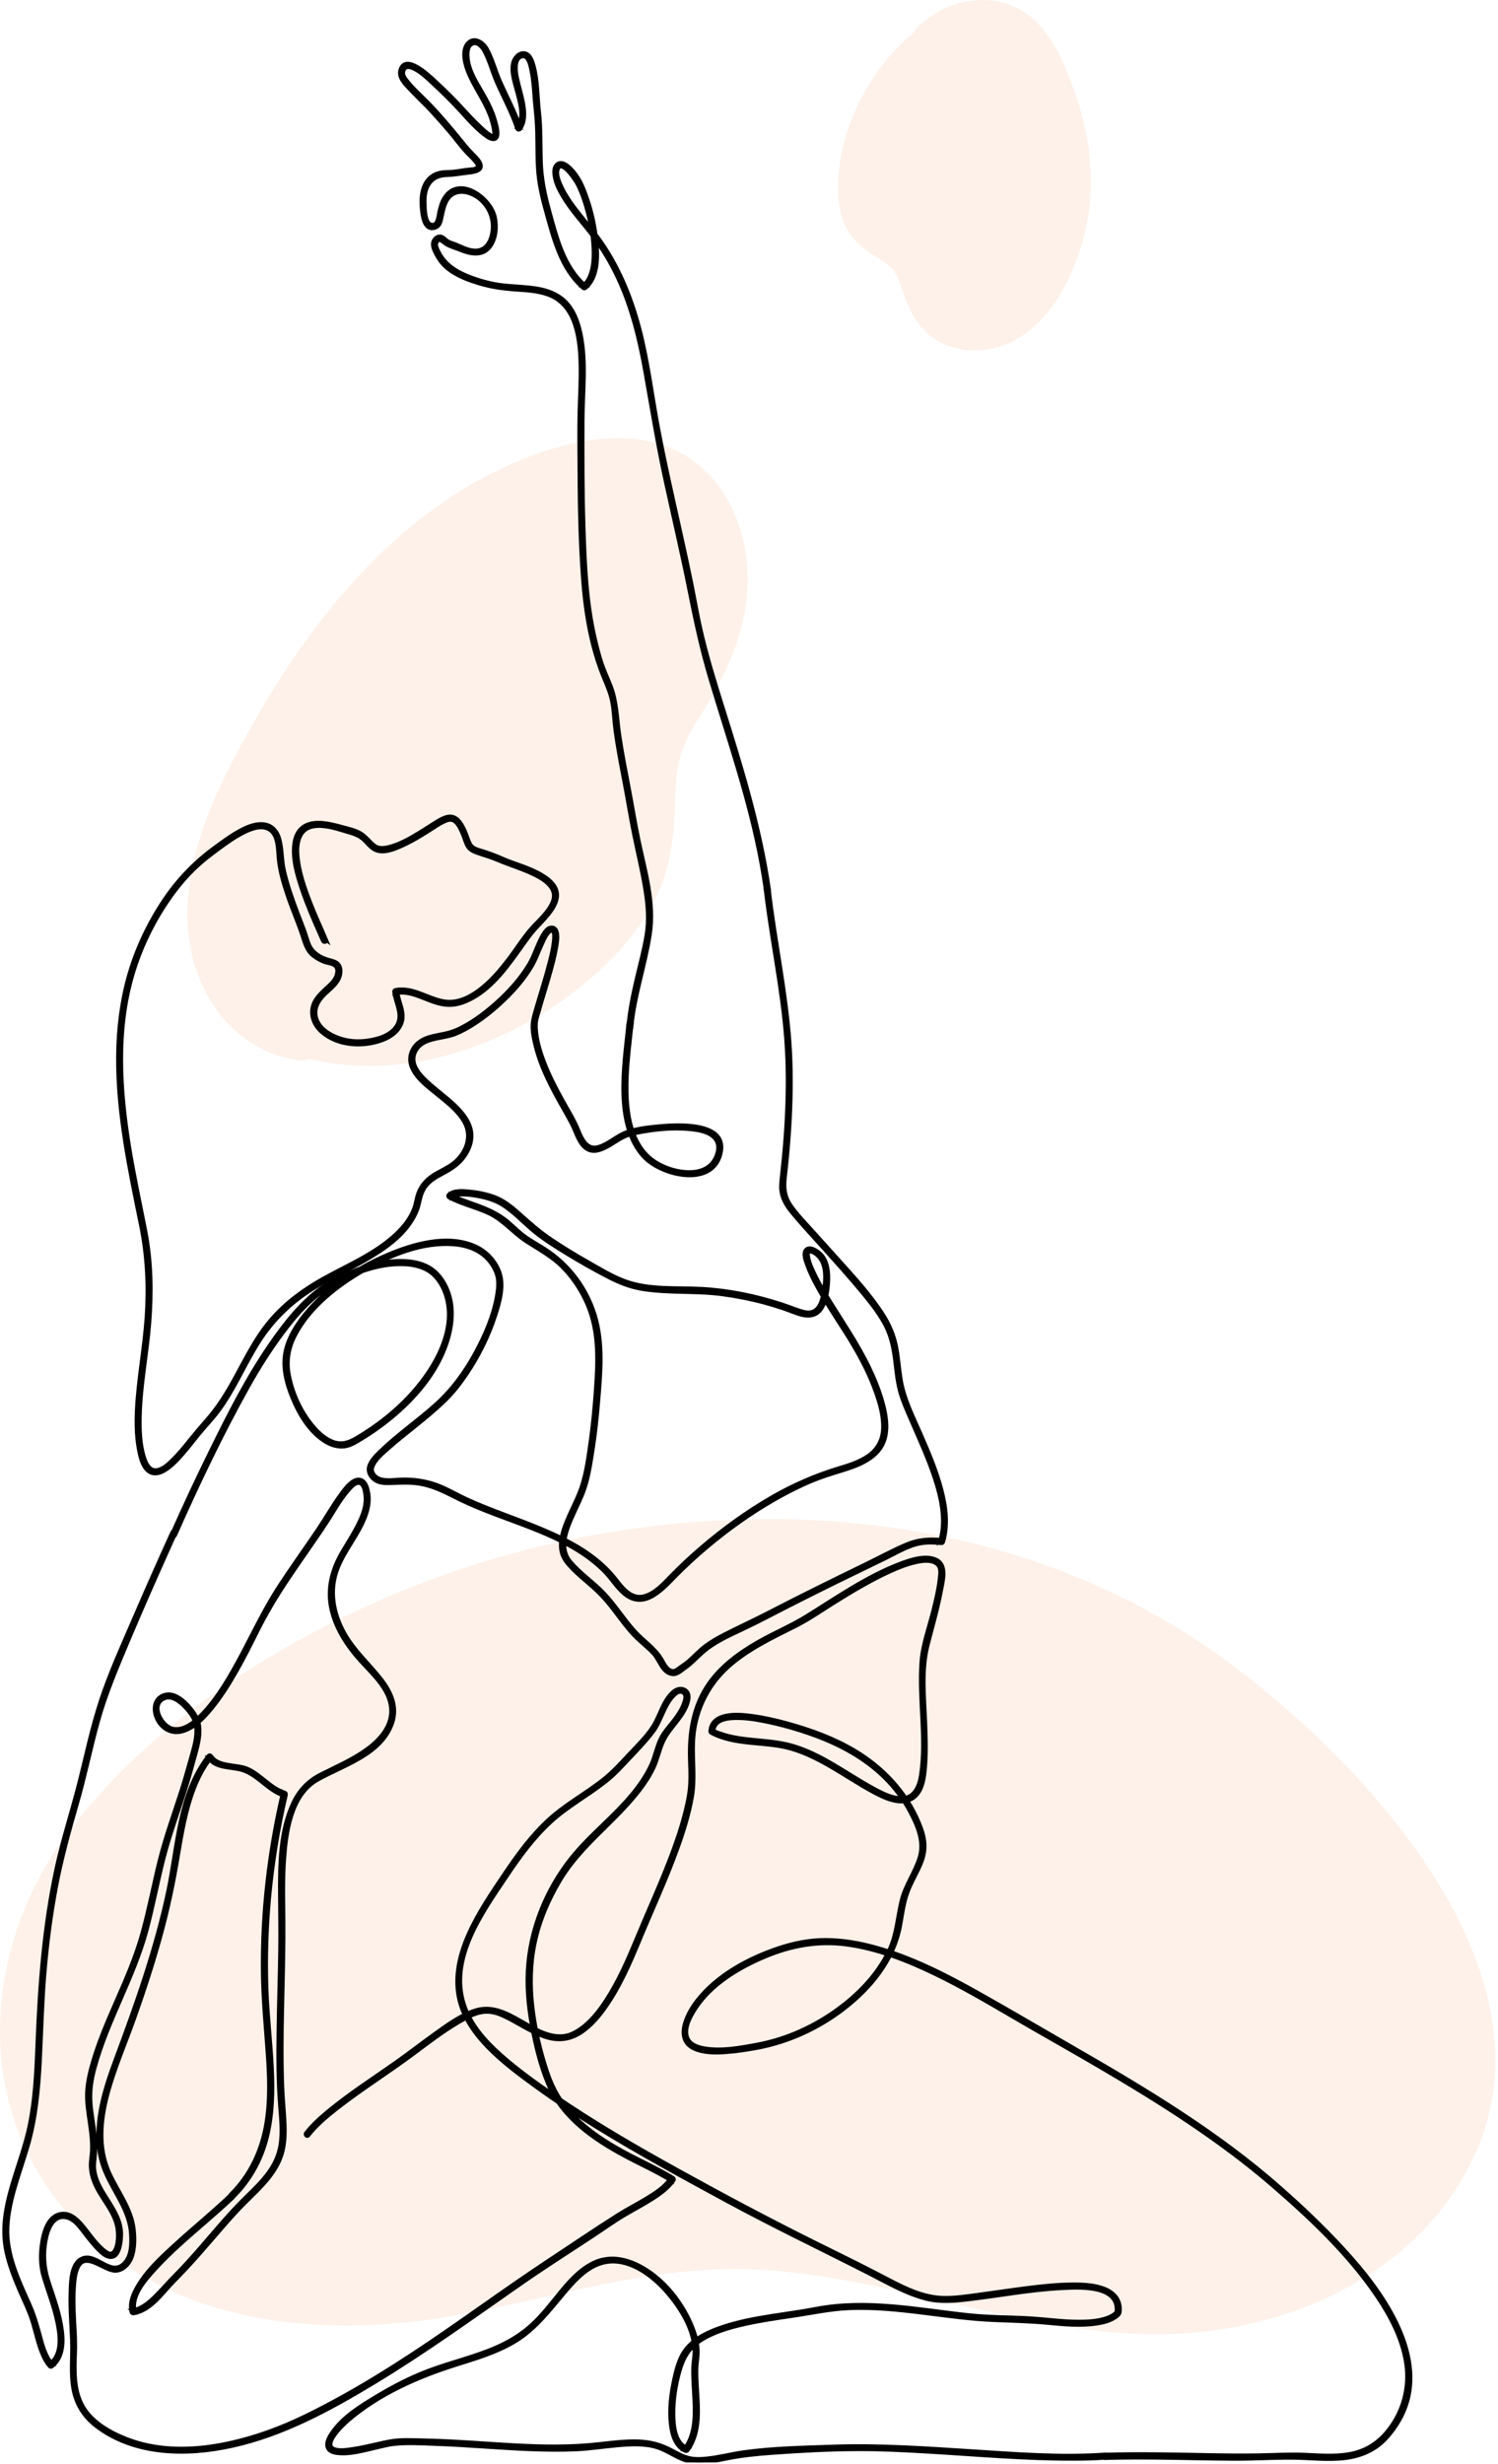 <?xml version="1.0" encoding="UTF-8"?> <svg xmlns="http://www.w3.org/2000/svg" width="424" height="697" viewBox="0 0 424 697" fill="none"><g clip-path="url(#clip0_4703_704)"><path opacity="0.5" d="M326.339 660.361C289.539 659.991 252.499 644.331 215.629 642.111C182.049 640.111 151.459 652.321 119.299 656.491C86.069 660.781 43.019 656.571 17.029 623.701C-9.671 589.881 -1.681 546.791 18.409 519.581C40.289 489.991 72.759 468.231 105.829 453.471C137.919 439.121 173.329 430.941 209.889 429.861C260.099 428.381 309.379 441.171 349.729 471.751C387.479 500.361 440.769 557.641 417.609 609.141C402.049 643.741 363.339 660.701 326.339 660.341V660.361Z" fill="#FDE5D4"></path><path opacity="0.5" d="M73.578 201.34C90.068 172.87 112.938 145.86 142.518 132.29C158.188 125.1 177.548 119.73 193.158 128.41C207.728 136.53 213.738 155.31 210.968 172.05C209.358 181.85 205.408 190.63 200.318 199.06C197.588 203.56 194.518 208.02 192.828 213.09C191.358 217.48 191.238 222.05 191.108 226.61C190.838 236.43 189.858 245.49 185.388 254.44C181.278 262.69 175.068 269.84 168.288 275.82C146.238 295.29 115.268 306.28 87.568 299.55C86.568 299.96 85.388 300.1 84.028 299.89C65.598 296.97 53.918 280.14 53.088 261.03C52.178 239.87 63.268 219.14 73.578 201.33V201.34Z" fill="#FDE5D4"></path><path opacity="0.5" d="M303.898 25.161C309.028 39.191 311.088 55.781 305.138 72.351C301.988 81.131 296.678 91.171 287.138 96.281C278.228 101.051 268.318 99.481 262.628 94.391C259.298 91.411 257.278 87.601 255.838 83.361C255.068 81.091 254.458 78.671 253.068 76.741C251.858 75.071 250.068 73.971 248.278 72.861C244.418 70.491 241.138 67.971 239.248 63.881C237.508 60.121 237.018 55.661 237.218 51.201C237.878 36.701 245.408 20.101 258.828 9.031C259.048 8.481 259.448 7.911 260.058 7.341C268.358 -0.379 279.668 -1.839 287.708 2.171C296.598 6.611 300.688 16.401 303.898 25.171V25.161Z" fill="#FDE5D4"></path><path d="M92.38 265.962C90.9 262.452 89.28 259.012 87.9 255.462C86.21 251.092 84.55 246.452 84.23 241.732C84 238.322 84.76 234.542 88.65 233.852C91.66 233.312 94.9 234.372 97.75 235.222C99.55 235.762 101.37 236.192 102.79 237.472C103.92 238.482 104.88 239.902 106.3 240.532C108.69 241.582 111.79 240.222 113.97 239.232C116.77 237.962 119.4 236.332 121.99 234.672C123.24 233.872 124.48 233.012 125.83 232.402C126.72 231.992 127.74 231.702 128.61 232.312C129.72 233.092 130.34 234.612 130.87 235.802C131.4 236.992 131.69 238.322 132.34 239.442C132.92 240.432 133.93 240.922 134.98 241.292C136.92 241.982 138.89 242.502 140.79 243.322C144.29 244.822 148 245.872 151.41 247.572C154.32 249.022 157.88 251.442 156.38 255.132C155.12 258.232 152.22 260.502 150.09 262.982C147.96 265.462 146.12 268.422 144.1 271.092C141.88 274.022 139.5 276.872 136.66 279.222C134.01 281.412 130.6 283.432 127.05 283.352C123.5 283.272 120.18 281.152 116.7 280.262C115.11 279.852 113.51 279.742 111.89 280.032C111.7 280.072 111.5 280.312 111.52 280.512C111.89 283.932 114.35 287.272 112.02 290.522C110.25 292.982 106.83 293.942 103.98 294.332C101.13 294.722 98.5 294.512 95.88 293.582C93.26 292.652 90.47 290.922 89.59 288.142C88.71 285.362 90.13 283.032 92.1 281.152C93.66 279.662 95.7 278.202 96.26 275.992C96.53 274.932 96.54 273.582 95.76 272.722C95.06 271.952 93.97 271.752 93.02 271.492C90.73 270.872 88.45 269.472 87.51 267.212C87.05 266.102 86.74 264.932 86.35 263.802C85.69 261.912 84.92 260.052 84.21 258.172C82.73 254.272 81.35 250.322 80.41 246.252C79.74 243.322 79.91 240.252 79.11 237.352C78.45 234.972 76.85 233.242 74.29 233.102C71.73 232.962 69.29 234.172 67.17 235.382C64.94 236.652 62.89 238.192 60.82 239.702C55.08 243.872 50.26 248.892 46.32 254.802C42.1 261.142 38.75 268.182 36.6 275.492C34.45 282.802 33.42 290.992 33.37 298.882C33.25 315.002 36.65 330.882 39.86 346.602C41.63 355.252 42.04 363.952 41.44 372.752C40.84 381.492 39.11 390.122 38.69 398.872C38.5 402.972 38.59 407.172 39.5 411.192C39.93 413.082 40.64 415.562 42.51 416.532C43.97 417.292 45.62 416.672 46.9 415.842C48.76 414.642 50.31 412.962 51.75 411.302C53.31 409.522 54.75 407.642 56.24 405.802C58.04 403.582 60.05 401.542 61.77 399.242C66.4 393.042 69.28 385.832 73.45 379.352C76.96 373.912 81.51 369.322 86.87 365.692C92.23 362.062 97.98 359.672 103.46 356.492C108.94 353.312 114.22 349.692 117.18 344.272C117.82 343.092 118.33 341.832 118.62 340.522C118.95 339.042 119.27 337.622 120.05 336.302C121.3 334.212 123.37 333.072 125.45 331.972C127.63 330.812 129.69 329.512 131.2 327.512C132.45 325.852 133.37 323.852 133.49 321.762C133.69 318.162 131.34 315.142 128.89 312.772C126.14 310.112 122.94 307.952 120.21 305.272C118.09 303.192 116.08 300.412 117.63 297.402C118.97 294.802 121.86 294.182 124.5 293.662C125.97 293.372 127.46 293.122 128.86 292.572C130.58 291.892 132.22 290.982 133.79 290.002C137.16 287.882 140.27 285.322 143.12 282.542C145.97 279.762 148.41 276.882 150.41 273.582C151.74 271.382 152.53 268.962 153.63 266.652C154.1 265.652 154.62 264.412 155.47 263.662C155.8 263.372 156.21 263.222 156.44 263.422C156.97 263.852 156.79 265.502 156.72 266.252C156.54 268.112 156.1 269.952 155.64 271.752C154.57 276.022 153.22 280.222 151.97 284.442C151.56 285.832 151.12 287.232 150.85 288.662C150.4 290.992 150.99 293.602 151.54 295.862C153.32 303.142 157.23 309.722 160.87 316.192C161.6 317.492 162.25 318.782 162.82 320.162C163.33 321.392 163.84 322.642 164.65 323.712C165.37 324.662 166.34 325.422 167.54 325.592C168.83 325.782 170.11 325.292 171.26 324.752C173.56 323.662 175.57 321.842 178.02 321.082C179.42 320.652 180.87 320.372 182.31 320.132C186.39 319.442 190.61 319.092 194.74 319.432C197.5 319.662 202.13 320.252 203.07 323.452C203.59 325.222 202.81 327.362 201.74 328.772C200.34 330.622 198.07 331.422 195.82 331.532C191.39 331.742 186.12 329.882 183 326.662C178.58 322.092 177.52 315.042 177.39 308.962C177.25 302.432 178.18 295.952 178.84 289.472C178.91 288.832 177.9 288.832 177.84 289.472C177.15 296.212 176.18 302.962 176.41 309.752C176.62 315.842 177.86 322.512 182.1 327.172C187.28 332.862 202.37 336.242 204.13 325.662C205.52 317.332 191.8 318.102 186.91 318.542C183.71 318.832 180.25 319.182 177.22 320.302C174.45 321.332 172.26 323.572 169.41 324.422C166.13 325.402 164.74 322.202 163.71 319.692C162.49 316.712 160.76 313.982 159.2 311.162C157.31 307.732 155.5 304.242 154.09 300.582C152.78 297.182 151.61 293.372 151.71 289.682C151.74 288.612 152.14 287.452 152.44 286.412C153.59 282.312 154.92 278.272 156.04 274.162C156.58 272.162 157.1 270.142 157.45 268.102C157.69 266.732 157.96 265.222 157.68 263.842C157.49 262.912 156.86 262.182 155.84 262.372C155.07 262.512 154.55 263.112 154.11 263.722C153.36 264.762 152.83 265.952 152.31 267.112C151.79 268.272 151.33 269.462 150.83 270.632C150.24 271.992 149.46 273.262 148.63 274.482C146.39 277.822 143.61 280.792 140.64 283.482C137.67 286.172 134.24 288.792 130.57 290.682C129.08 291.452 127.58 292.002 125.94 292.352C124.46 292.672 122.96 292.902 121.51 293.332C119.19 294.032 117.28 295.362 116.4 297.692C115.89 299.052 115.94 300.522 116.48 301.862C117.75 305.042 120.88 307.332 123.44 309.422C126.33 311.782 129.59 314.192 131.43 317.522C133.53 321.332 132.09 325.622 129.01 328.462C127.23 330.092 124.99 330.992 122.95 332.222C120.91 333.452 119.28 335.162 118.4 337.452C117.85 338.872 117.71 340.392 117.2 341.822C116.69 343.252 115.97 344.482 115.12 345.672C113.26 348.262 110.78 350.402 108.2 352.262C102.98 356.032 97.1 358.572 91.5 361.692C85.9 364.812 80.83 368.532 76.69 373.342C71.89 378.922 68.94 385.602 65.31 391.932C63.32 395.402 61.12 398.752 58.46 401.752C56.91 403.492 55.42 405.252 53.96 407.062C52.43 408.982 50.88 410.902 49.15 412.642C47.89 413.912 46.27 415.542 44.41 415.842C42.44 416.162 41.44 414.162 40.91 412.592C39.64 408.792 39.52 404.542 39.61 400.572C39.82 391.762 41.61 383.052 42.3 374.272C42.99 365.492 42.85 356.822 41.18 348.242C39.62 340.252 37.87 332.302 36.57 324.262C33.98 308.242 32.9 291.542 37.53 275.772C39.72 268.322 43.17 261.152 47.55 254.742C49.65 251.672 52 248.772 54.65 246.152C56.98 243.832 59.56 241.872 62.2 239.932C64.38 238.332 66.59 236.752 69.02 235.542C71.12 234.502 74.08 233.342 76.28 234.742C78.71 236.282 78.61 240.242 78.83 242.762C79.15 246.412 80.24 249.972 81.4 253.432C82.68 257.232 84.31 260.912 85.57 264.722C86.25 266.762 86.77 268.862 88.5 270.282C89.47 271.082 90.65 271.752 91.83 272.182C92.8 272.542 94.31 272.572 95.01 273.422C95.79 274.352 95.31 275.962 94.76 276.882C94.14 277.912 93.21 278.732 92.33 279.532C90.55 281.162 88.7 282.912 88.35 285.432C87.98 288.112 89.28 290.582 91.33 292.242C95.69 295.782 101.97 296.242 107.19 294.652C109.79 293.862 112.36 292.432 113.52 289.852C114.96 286.632 112.85 283.702 112.5 280.512L112.13 280.992C115.96 280.292 119.45 282.422 122.96 283.572C124.66 284.132 126.46 284.482 128.26 284.292C129.96 284.112 131.62 283.502 133.13 282.732C139.76 279.372 144.18 272.692 148.4 266.822C149.36 265.482 150.32 264.142 151.43 262.912C152.65 261.562 153.94 260.282 155.09 258.882C156.89 256.692 158.69 253.772 157.13 250.942C156.29 249.422 154.75 248.312 153.29 247.442C151.55 246.402 149.66 245.642 147.76 244.942C145.97 244.282 144.14 243.692 142.39 242.922C140.46 242.072 138.52 241.322 136.5 240.702C135.25 240.322 133.73 239.992 133.08 238.732C132.43 237.472 132.06 235.982 131.43 234.672C130.45 232.622 129.03 230.372 126.44 231.072C125.04 231.452 123.76 232.322 122.54 233.082C121.32 233.842 120.21 234.582 119.02 235.312C116.19 237.042 113.15 238.842 109.89 239.612C108.52 239.932 107.08 240.052 105.92 239.132C104.62 238.102 103.65 236.702 102.23 235.802C100.6 234.772 98.42 234.352 96.58 233.842C94.91 233.382 93.22 232.962 91.49 232.782C89.52 232.582 87.35 232.742 85.71 233.962C84.32 234.992 83.59 236.602 83.32 238.272C82.58 242.732 84.04 247.522 85.45 251.712C86.86 255.902 88.71 260.192 90.56 264.342C90.84 264.962 91.11 265.582 91.38 266.202C91.63 266.782 92.59 266.532 92.34 265.932L92.38 265.962Z" fill="black" stroke="black"></path><path d="M178.74 290.69C179.57 281.69 182.61 273.19 183.98 264.31C185.35 255.43 182.65 246.49 180.83 237.94C179.77 232.96 178.98 227.93 178.02 222.93C177.06 217.93 176.07 212.96 175.33 207.93C174.64 203.25 174.63 198.55 172.9 194.09C172.07 191.94 171.07 189.86 170.34 187.68C169.57 185.39 168.97 183.02 168.42 180.67C166.06 170.6 165.58 160.22 165.24 149.91C164.9 139.58 164.9 129.23 164.94 118.9C164.97 110.73 166.07 102.39 164.35 94.31C163.63 90.94 162.35 87.46 159.78 85.05C157.63 83.04 154.82 82.05 151.95 81.58C148.83 81.06 145.65 81.03 142.5 80.69C139.07 80.31 135.67 79.37 132.47 78.1C128.98 76.71 125.94 74.73 124.21 71.3C123.87 70.62 123.28 69.53 123.55 68.75C124.09 67.23 125.09 68.25 125.87 68.84C127.07 69.75 128.81 70.14 130.19 70.72C133.09 71.93 136.62 72.67 138.76 69.75C140.45 67.45 140.71 64.06 140.09 61.34C138.82 55.79 129.88 49.42 125.76 55.95C125.02 57.12 124.64 58.49 124.33 59.82C124.04 61.06 123.92 64.03 122.01 63.5C120.29 63.02 120.27 58.9 120.23 57.47C120.18 55.51 120.38 53.54 121.54 51.91C122.7 50.28 124.44 49.64 126.39 49.59C128.34 49.54 130.06 49.21 131.94 48.98C133.64 48.78 137.23 48.58 135.84 45.93C135.3 44.9 134.36 44.07 133.56 43.26C132.37 42.07 131.37 40.79 130.31 39.48C127.36 35.85 124.3 32.21 121.02 28.88C119.18 27.01 117.2 25.28 115.54 23.24C114.82 22.35 113.85 21.28 114.23 20.06C114.61 18.84 115.65 18.84 116.71 19.29C118.99 20.24 120.89 22.15 122.67 23.8C125.37 26.3 127.94 28.84 130.42 31.56C132.73 34.09 135.12 36.88 137.99 38.81C139.22 39.64 140.75 39.84 140.85 37.96C140.92 36.53 140.43 35 140.03 33.65C139.43 31.62 138.51 29.71 137.51 27.85C135.61 24.34 132.86 20.63 132.43 16.55C132.31 15.36 132.26 13.51 133.29 12.68C134.73 11.52 136.28 13.07 136.94 14.26C138.49 17.04 139.27 20.25 140.54 23.17C142.47 27.57 144.8 31.8 146.35 36.37C146.49 36.8 147.01 36.84 147.26 36.49C148.66 34.53 148.56 32.02 148.2 29.74C147.74 26.89 146.76 24.16 146.24 21.32C145.96 19.76 145.6 16.15 148.05 15.97C149.67 15.85 150.18 19.06 150.41 20.15C150.88 22.43 151.05 24.77 151.21 27.09C151.37 29.41 151.66 31.68 151.83 33.99C152.16 38.47 151.95 42.96 152.2 47.44C152.44 51.69 153.35 55.65 154.49 59.73C156.64 67.43 158.71 76.04 165.03 81.49C165.25 81.68 165.52 81.67 165.74 81.49C169.86 78.07 169.24 70.93 168.6 66.24C168.15 62.97 167.4 59.73 166.35 56.6C165.57 54.26 164.67 51.81 163.26 49.76C162.35 48.44 159.45 44.68 157.5 46.61C156.73 47.37 156.77 48.68 156.91 49.67C157.2 51.71 158.15 53.63 159.18 55.39C161.59 59.52 164.92 63 167.78 66.8C170.64 70.6 172.95 74.52 174.91 78.72C178.78 86.98 180.95 95.9 182.55 104.84C184.39 115.15 186.06 125.44 188.28 135.68C190.58 146.27 193.08 156.81 195.19 167.44C196.83 175.71 198.59 183.84 201 191.92C206.18 209.29 212.2 226.36 215.48 244.24C215.95 246.78 216.36 249.34 216.73 251.9C216.82 252.53 217.79 252.26 217.69 251.63C215.14 233.97 209.89 217.02 204.55 200.05C202.24 192.7 199.97 185.33 198.27 177.82C197.29 173.51 196.56 169.14 195.68 164.81C194.65 159.78 193.55 154.76 192.43 149.75C190.21 139.78 187.92 129.82 186.07 119.78C184.42 110.82 183.32 101.76 181 92.93C178.84 84.7 175.65 76.73 170.96 69.61C168.51 65.88 165.55 62.57 162.85 59.03C161.47 57.21 160.17 55.32 159.16 53.27C158.47 51.87 157.28 49.37 157.97 47.75C159.06 45.2 162.96 51.12 163.56 52.35C164.79 54.86 165.67 57.56 166.37 60.26C167.19 63.4 167.76 66.61 167.93 69.85C168.07 72.58 168 75.52 166.95 78.09C166.52 79.14 165.89 80.07 165.02 80.8H165.73C159.59 75.51 157.59 67.16 155.51 59.68C154.22 55.06 153.29 50.59 153.13 45.77C152.97 40.95 153.15 36.37 152.62 31.7C152.12 27.37 152.25 22.87 151.09 18.64C150.73 17.33 150.1 15.31 148.53 15.02C146.87 14.72 145.47 16.42 145.16 17.87C144.56 20.65 145.79 23.79 146.46 26.44C147.22 29.4 148.37 33.28 146.42 36.01L147.33 36.13C145.81 31.64 143.55 27.47 141.63 23.16C140.26 20.1 139.45 16.72 137.82 13.79C136.83 12.01 134.33 10.24 132.48 12.1C130.75 13.85 131.34 17.14 132.03 19.2C133.42 23.36 136.1 26.93 137.92 30.89C138.8 32.8 139.51 34.9 139.79 36.99C139.93 38.01 140.03 38.86 138.87 38.2C137.57 37.46 136.46 36.31 135.39 35.29C133.86 33.83 132.42 32.29 131 30.73C128.53 28.01 125.94 25.48 123.25 22.98C121.5 21.36 114.62 14.74 113.25 19.94C112.68 22.11 114.96 24.17 116.29 25.59C118.28 27.71 120.41 29.65 122.37 31.8C124.09 33.69 125.79 35.61 127.44 37.56C128.9 39.29 130.23 41.14 131.75 42.82C132.65 43.82 133.7 44.68 134.53 45.74C134.79 46.07 135.32 46.68 135.17 47.14C134.92 47.88 133.2 47.88 132.65 47.93C130.77 48.1 128.96 48.58 127.06 48.6C125.5 48.61 123.96 48.74 122.6 49.58C119.67 51.4 119.1 54.94 119.29 58.12C119.41 60.22 119.77 65.68 123.24 64.43C124.47 63.99 124.73 62.81 124.99 61.67C125.32 60.18 125.58 58.64 126.23 57.25C128.32 52.78 133.59 54.06 136.49 56.99C139.17 59.7 140.11 63.56 138.95 67.21C138.33 69.15 136.99 70.74 134.82 70.84C132.79 70.93 130.84 69.87 129.02 69.11C128.25 68.79 127.35 68.6 126.65 68.14C126.1 67.77 125.66 67.2 125.03 66.96C123.99 66.55 122.98 67.38 122.62 68.34C122.17 69.55 122.96 71.05 123.52 72.09C124.23 73.4 125.09 74.61 126.22 75.6C128.94 78 132.52 79.3 135.94 80.31C139.13 81.25 142.3 81.7 145.61 81.94C148.92 82.18 152.19 82.29 155.26 83.44C163.31 86.45 164.18 96.48 164.29 103.87C164.35 108.14 164.09 112.41 163.98 116.68C163.86 121.65 163.94 126.63 163.96 131.6C164 142.14 164.17 152.7 164.93 163.22C165.64 173.08 167.2 182.97 171.05 192.13C171.91 194.17 172.78 196.24 173.21 198.43C173.74 201.06 173.78 203.82 174.14 206.48C174.81 211.47 175.77 216.41 176.72 221.34C177.68 226.34 178.48 231.38 179.5 236.37C180.52 241.36 181.77 246.47 182.6 251.58C183.31 255.97 183.68 260.23 182.94 264.62C182.2 269.01 181.11 272.9 180.14 277.03C179.08 281.54 178.18 286.08 177.76 290.7C177.7 291.34 178.7 291.34 178.76 290.7L178.74 290.69Z" fill="black" stroke="black"></path><path d="M216.632 251.291C218.282 265.661 221.452 279.831 222.502 294.271C223.042 301.681 223.012 309.131 222.622 316.551C222.432 320.221 222.152 323.891 221.802 327.541C221.632 329.321 221.442 331.111 221.242 332.891C221.082 334.321 220.932 335.721 221.152 337.161C221.522 339.501 222.822 341.441 224.302 343.231C226.442 345.811 228.712 348.291 230.952 350.771C235.682 356.011 240.432 361.231 244.902 366.701C247.072 369.361 249.162 372.121 250.722 375.191C252.282 378.261 252.902 381.601 253.332 385.001C253.722 388.131 253.992 391.311 254.922 394.351C255.622 396.651 256.612 398.881 257.562 401.091C259.782 406.251 262.152 411.351 264.012 416.651C265.752 421.631 267.222 426.991 266.762 432.311C266.652 433.561 266.412 434.781 266.052 435.981L266.532 435.611C263.072 435.261 259.812 435.501 256.582 436.871C252.622 438.551 248.792 440.651 244.922 442.531C235.802 446.951 226.702 451.431 217.692 456.091C213.582 458.221 209.382 460.131 205.262 462.231C203.342 463.211 201.442 464.271 199.712 465.551C197.982 466.831 196.592 468.391 195.002 469.791C194.192 470.501 193.322 471.081 192.432 471.691C191.872 472.071 191.232 472.721 190.502 472.681C188.852 472.591 188.042 470.691 187.332 469.491C185.412 466.201 182.162 464.191 179.652 461.411C176.572 458.001 174.152 454.051 170.982 450.721C167.812 447.391 164.212 445.081 161.392 441.691C159.072 438.891 159.602 435.451 160.732 432.241C161.862 429.031 163.632 425.821 164.942 422.561C166.472 418.761 167.082 414.571 167.722 410.551C168.452 405.961 168.962 401.341 169.342 396.721C170.032 388.441 170.872 379.881 168.332 371.821C165.962 364.291 161.052 357.771 154.442 353.471C152.742 352.361 150.972 351.371 149.272 350.251C147.292 348.941 145.652 347.231 143.862 345.701C140.692 342.991 137.012 341.601 133.122 340.241C131.232 339.581 129.342 338.891 127.572 337.931L127.672 338.721C128.452 338.001 129.772 337.971 130.772 337.961C132.182 337.951 133.592 338.121 134.982 338.371C137.612 338.841 140.122 339.541 142.392 340.991C145.552 343.031 148.102 345.851 150.982 348.241C153.862 350.631 157.312 352.761 160.592 354.771C164.202 356.981 167.902 359.071 171.652 361.031C174.942 362.761 178.142 364.101 181.832 364.701C189.362 365.921 197.062 365.171 204.622 366.211C208.562 366.751 212.482 367.511 216.322 368.551C218.202 369.061 220.072 369.631 221.922 370.261C223.642 370.841 225.342 371.631 227.112 372.051C229.202 372.541 231.202 372.141 232.452 370.291C233.912 368.141 234.302 365.131 234.442 362.591C234.582 360.051 234.332 356.941 232.482 354.921C231.692 354.051 229.252 352.281 228.102 353.541C227.142 354.591 228.012 356.721 228.402 357.821C229.082 359.731 229.972 361.581 230.932 363.371C234.402 369.871 238.822 375.821 242.452 382.231C244.452 385.751 246.242 389.401 247.632 393.201C248.882 396.611 249.992 400.251 249.912 403.911C249.842 407.261 248.382 410.041 245.602 411.911C243.152 413.571 240.272 414.471 237.462 415.311C230.772 417.331 224.472 420.081 218.412 423.581C211.372 427.641 204.752 432.431 198.582 437.711C195.662 440.201 192.852 442.821 190.162 445.551C187.962 447.791 185.472 450.681 182.312 451.521C178.812 452.451 176.332 449.361 174.442 446.911C172.552 444.461 170.342 442.361 167.902 440.501C162.822 436.641 156.952 433.971 151.052 431.601C144.822 429.101 138.442 426.971 132.332 424.191C129.172 422.751 126.202 420.891 122.892 419.791C120.012 418.841 117.012 418.451 113.982 418.501C111.972 418.531 109.752 418.951 107.782 418.431C106.322 418.051 104.882 416.571 105.452 414.991C106.192 412.921 108.302 411.221 109.892 409.811C112.412 407.571 115.072 405.501 117.692 403.381C120.592 401.031 123.512 398.651 126.172 396.021C128.302 393.931 130.152 391.561 131.832 389.101C135.372 383.921 138.252 378.181 140.202 372.211C141.482 368.291 142.912 363.351 141.192 359.351C139.802 356.111 137.262 353.631 133.992 352.301C126.262 349.161 116.892 351.871 109.602 354.981C100.872 358.711 92.412 364.351 86.362 371.741C83.912 374.741 81.752 378.161 80.852 381.971C79.782 386.471 80.982 391.201 82.702 395.391C84.612 400.051 87.532 405.001 91.882 407.761C93.572 408.841 95.572 409.501 97.592 409.221C98.792 409.051 99.822 408.551 100.862 407.951C102.472 407.021 104.052 406.031 105.592 404.981C115.252 398.371 124.642 388.691 127.322 376.911C128.282 372.671 128.222 368.141 126.352 364.151C125.442 362.211 124.112 360.351 122.362 359.081C120.182 357.501 117.462 356.861 114.802 356.711C108.082 356.331 101.212 358.691 95.312 361.701C88.892 364.971 84.102 370.061 79.792 375.751C71.502 386.671 65.292 398.991 59.272 411.251C55.612 418.701 52.102 426.231 48.732 433.821C48.472 434.401 49.332 434.911 49.592 434.321C55.892 420.101 62.592 406.001 70.172 392.421C73.092 387.201 76.252 382.181 79.812 377.371C84.142 371.521 88.962 366.121 95.502 362.731C101.402 359.671 108.352 357.261 115.092 357.741C117.832 357.941 120.662 358.731 122.702 360.661C124.252 362.131 125.392 364.111 126.072 366.121C129.412 375.971 123.142 386.761 116.802 393.891C112.232 399.031 106.752 403.331 100.832 406.811C98.722 408.051 96.742 408.721 94.332 407.871C92.142 407.091 90.312 405.431 88.822 403.701C85.292 399.631 82.842 394.321 81.822 389.041C81.052 385.071 81.672 381.371 83.522 377.791C87.632 369.841 95.382 363.791 102.992 359.411C110.602 355.031 119.592 351.381 128.432 352.061C131.862 352.321 135.312 353.451 137.772 355.951C139.002 357.201 140.002 358.781 140.562 360.451C141.182 362.311 140.972 364.431 140.662 366.321C139.712 372.021 137.332 377.531 134.602 382.591C131.632 388.101 127.992 393.091 123.332 397.291C118.302 401.831 112.662 405.681 107.782 410.381C106.482 411.631 104.872 413.161 104.392 414.981C104.012 416.431 104.882 417.911 106.062 418.731C107.442 419.701 109.252 419.651 110.862 419.601C113.402 419.511 115.932 419.371 118.462 419.751C122.172 420.301 125.382 421.851 128.682 423.531C131.412 424.931 134.242 426.141 137.082 427.281C148.702 431.941 161.912 435.411 171.012 444.521C173.272 446.781 174.882 449.811 177.582 451.581C179.622 452.921 181.922 452.951 184.082 451.891C186.992 450.461 189.252 447.861 191.502 445.601C194.182 442.911 196.982 440.341 199.872 437.891C205.962 432.741 212.492 428.081 219.422 424.131C222.822 422.191 226.322 420.421 229.942 418.921C232.672 417.791 235.452 416.941 238.262 416.081C243.182 414.571 248.962 412.441 250.492 406.951C251.382 403.751 250.792 400.251 249.952 397.101C249.022 393.621 247.662 390.251 246.112 387.011C242.712 379.901 238.162 373.431 234.072 366.721C232.882 364.771 231.742 362.811 230.752 360.761C229.922 359.031 228.922 357.061 228.732 355.121C228.682 354.611 228.632 354.121 229.222 354.101C230.292 354.071 231.622 355.301 232.162 356.081C233.802 358.441 233.642 361.851 233.232 364.561C232.912 366.721 232.372 370.221 229.962 371.061C228.832 371.451 227.562 371.151 226.472 370.791C224.602 370.181 222.782 369.441 220.902 368.841C213.782 366.541 206.282 365.001 198.802 364.581C191.322 364.161 183.812 364.941 176.822 362.361C173.182 361.021 169.722 358.871 166.362 356.971C162.792 354.941 159.282 352.811 155.882 350.521C152.762 348.421 150.042 346.021 147.242 343.511C145.022 341.521 142.622 339.521 139.772 338.511C137.512 337.701 135.082 337.231 132.692 337.011C130.902 336.841 128.402 336.641 126.962 337.971C126.732 338.191 126.792 338.601 127.062 338.761C130.642 340.711 134.672 341.551 138.352 343.271C142.462 345.191 145.182 348.761 148.932 351.191C152.402 353.441 156.072 355.381 159.042 358.321C162.012 361.261 164.452 364.951 166.142 368.791C169.592 376.671 169.172 385.101 168.582 393.481C168.242 398.291 167.782 403.091 167.112 407.861C166.512 412.121 165.942 416.601 164.562 420.691C163.432 424.031 161.672 427.131 160.352 430.401C159.212 433.221 158.122 436.561 159.072 439.591C159.572 441.181 160.662 442.441 161.802 443.621C163.322 445.211 165.022 446.631 166.692 448.071C168.362 449.511 170.002 451.031 171.462 452.721C173.062 454.581 174.502 456.561 175.992 458.511C177.272 460.181 178.592 461.851 180.102 463.311C181.712 464.871 183.512 466.241 185.022 467.901C186.732 469.781 187.422 473.341 190.402 473.661C191.702 473.801 193.032 472.501 194.012 471.821C195.702 470.651 197.092 469.131 198.612 467.751C201.952 464.691 206.232 462.811 210.292 460.901C214.662 458.841 218.912 456.561 223.212 454.371C227.792 452.041 232.402 449.751 237.012 447.481C241.562 445.251 246.122 443.051 250.682 440.831C253.892 439.271 257.072 437.271 260.632 436.651C262.572 436.311 264.552 436.411 266.502 436.601C266.722 436.621 266.922 436.431 266.982 436.231C268.432 431.441 267.772 426.301 266.532 421.541C265.132 416.151 262.942 411.001 260.722 405.911C258.502 400.821 255.972 395.951 255.042 390.571C254.482 387.351 254.312 384.081 253.672 380.881C253.032 377.681 251.782 374.781 250.052 372.031C246.482 366.391 241.792 361.341 237.352 356.381C234.892 353.631 232.392 350.911 229.932 348.161C227.852 345.841 225.572 343.541 223.802 340.961C222.172 338.581 221.852 336.131 222.172 333.311C222.592 329.671 222.952 326.031 223.222 322.371C223.792 314.951 224.032 307.501 223.782 300.061C223.292 285.581 220.332 271.391 218.342 257.071C218.072 255.141 217.832 253.211 217.612 251.281C217.542 250.651 216.542 250.641 216.612 251.281L216.632 251.291Z" fill="black" stroke="black"></path><path d="M48.7 433.549C45.09 441.499 41.54 449.479 38.09 457.499C34.77 465.209 31.22 472.929 28.58 480.899C25.94 488.869 24.33 496.839 22.28 504.819C20.22 512.829 17.65 520.669 15.91 528.769C12.44 544.929 11.2 561.339 10.56 577.819C10.23 586.319 9.89 594.959 7.89 603.259C6.04 610.949 2.75 618.259 1.55 626.109C0.99 629.759 0.99 633.349 1.75 636.959C2.51 640.569 3.93 644.269 5.43 647.759C6.79 650.919 8.36 653.999 9.33 657.309C10.19 660.269 10.83 663.309 12.05 666.149C12.57 667.349 13.19 668.469 14.05 669.449C14.18 669.599 14.49 669.649 14.66 669.529C17.87 667.069 18.05 662.829 17.55 659.129C16.93 654.519 15.32 650.119 13.86 645.729C12.71 642.279 12.27 638.959 12.73 635.319C13.08 632.529 14.14 627.349 17.78 627.249C20.89 627.159 22.86 630.519 24.55 632.639C25.6 633.949 26.65 635.279 27.84 636.469C28.65 637.279 29.64 638.219 30.8 638.489C33.93 639.219 34.32 633.949 34.33 632.049C34.34 627.499 31.39 623.859 29.17 620.139C27.95 618.089 26.9 615.889 26.7 613.479C26.59 612.159 26.82 610.879 26.93 609.569C27.07 607.849 27.02 606.119 26.86 604.409C26.57 601.239 25.91 598.109 25.67 594.929C25.41 591.469 25.93 588.259 26.84 584.929C30.5 571.509 37.92 559.509 41.53 546.059C43.33 539.339 44.6 532.499 46.32 525.759C48.04 519.019 50.6 512.179 52.73 505.379C53.66 502.389 54.49 499.369 55.32 496.349C56.03 493.769 56.77 490.959 56.43 488.269C56.18 486.299 55.06 484.609 53.81 483.109C52.56 481.609 50.73 479.879 48.69 479.389C47.16 479.019 45.4 479.589 44.48 480.889C43.56 482.189 43.59 483.889 44.04 485.329C45.06 488.549 48.03 490.739 51.42 489.889C54.81 489.039 57.51 486.219 59.66 483.649C62.54 480.199 64.93 476.349 67.14 472.449C69.13 468.939 70.94 465.329 72.74 461.719C75.21 456.759 78.02 452.019 81.08 447.409C84.87 441.689 88.93 436.149 92.68 430.399C94.54 427.549 96.15 424.519 98.37 421.919C99.06 421.109 100.37 419.449 101.61 419.559C103.19 419.709 103.43 422.939 103.44 424.029C103.47 426.759 102.3 429.409 101.07 431.789C99.84 434.169 98.3 436.569 96.89 438.949C93.92 443.979 92.46 449.409 93.75 455.219C95.01 460.879 98.34 465.849 102.2 470.079C105.54 473.749 110.12 477.829 110.63 483.089C111.14 488.349 107.29 492.379 103.43 495.109C99.57 497.839 95.12 499.749 90.88 501.889C87.32 503.679 84.77 506.269 83.04 509.879C79.19 517.919 79.14 527.559 79.2 536.289C79.23 541.269 79.33 546.249 79.26 551.229C79.16 558.709 78.91 566.189 78.8 573.669C78.69 581.149 78.66 588.499 79.24 595.879C79.52 599.449 79.91 603.079 79.37 606.649C78.91 609.659 77.66 612.339 75.85 614.779C74.04 617.219 71.98 619.199 69.89 621.249C67.69 623.399 65.59 625.619 63.55 627.929C58.92 633.179 54.51 638.629 49.59 643.599C47.79 645.419 46.1 647.349 44.31 649.179C42.52 651.009 40.27 653.069 37.55 653.509L38.17 653.859C37.05 649.449 41.3 644.809 43.99 641.859C48.3 637.129 53.21 632.969 58.03 628.779C60.67 626.479 63.32 624.179 65.86 621.769C66.33 621.329 65.62 620.619 65.15 621.059C60.27 625.699 55.03 629.949 50.05 634.489C45.76 638.399 41.01 642.639 38.31 647.879C37.32 649.799 36.65 651.969 37.2 654.129C37.27 654.409 37.55 654.519 37.82 654.479C42.8 653.669 46.04 648.569 49.36 645.259C54.2 640.419 58.58 635.179 63.07 630.019C65.17 627.609 67.29 625.229 69.56 622.989C71.59 620.979 73.68 619.019 75.51 616.829C77.16 614.849 78.61 612.689 79.5 610.259C80.6 607.279 80.73 604.019 80.6 600.879C80.45 597.339 80.07 593.809 79.94 590.259C79.8 586.519 79.75 582.769 79.76 579.029C79.78 571.709 80.01 564.389 80.16 557.069C80.28 551.229 80.33 545.399 80.24 539.569C80.17 535.179 80.15 530.789 80.44 526.399C80.96 518.549 82.3 507.749 89.97 503.479C97.64 499.209 107.92 496.359 111.04 487.489C112.65 482.899 110.73 478.629 107.9 475.009C104.46 470.609 100.3 466.989 97.54 462.059C94.33 456.339 93.16 449.769 95.65 443.549C97.67 438.509 101.36 434.319 103.34 429.239C104.17 427.099 104.68 424.819 104.31 422.529C104.1 421.259 103.72 419.439 102.45 418.769C100.04 417.509 97.41 421.439 96.29 422.969C94.06 426.019 92.21 429.349 90.1 432.479C86.27 438.179 82.21 443.729 78.51 449.509C73.58 457.219 69.99 465.609 65.38 473.489C63.15 477.309 60.73 481.099 57.71 484.349C55.63 486.589 52.36 489.679 48.98 489.019C45.91 488.419 42.57 482.529 46.28 480.619C48.49 479.479 50.8 481.359 52.27 482.869C53.74 484.379 55.26 486.359 55.48 488.569C55.76 491.449 54.85 494.399 54.07 497.129C53.18 500.239 52.34 503.359 51.35 506.439C49.22 513.069 46.83 519.589 45.14 526.349C43.46 533.099 42.18 539.939 40.33 546.639C38.48 553.339 35.77 559.589 32.99 565.909C30.21 572.229 27.52 578.459 25.76 585.059C24.97 588.049 24.45 590.969 24.61 594.079C24.77 597.189 25.42 600.379 25.77 603.539C25.94 605.099 26.04 606.659 25.99 608.229C25.94 609.799 25.61 611.289 25.65 612.829C25.71 615.029 26.42 617.129 27.43 619.069C29.46 622.989 32.89 626.539 33.28 631.119C33.43 632.839 33.35 635.559 32.22 637.009C31.47 637.969 30.42 637.339 29.64 636.729C27.14 634.789 25.36 631.929 23.34 629.529C21.65 627.519 19.35 625.479 16.49 626.449C13.47 627.479 12.37 631.369 11.91 634.159C11.36 637.459 11.36 640.939 12.33 644.159C13.62 648.419 15.27 652.559 16.18 656.929C16.96 660.679 17.64 665.969 14.16 668.629L14.77 668.709C12.79 666.449 12.02 663.269 11.25 660.439C10.48 657.609 9.62 654.669 8.37 651.889C5.28 644.979 1.75 637.669 2.15 629.909C2.55 622.149 5.75 614.469 7.94 606.899C10.13 599.329 10.91 591.189 11.32 583.209C11.73 575.229 11.93 566.649 12.62 558.379C13.31 550.109 14.33 542.179 15.83 534.169C17.33 526.159 19.51 518.229 21.8 510.339C24.06 502.569 25.63 494.619 27.81 486.819C29.99 479.019 33.4 471.039 36.67 463.309C39.94 455.579 43.46 447.559 46.97 439.739C47.83 437.819 48.7 435.909 49.56 433.999C49.82 433.419 48.96 432.909 48.7 433.499V433.549Z" fill="black" stroke="black"></path><path d="M66.01 621.57C70.78 616.86 74.02 611 75.62 604.5C77.22 598 77.3 591.49 76.99 584.97C76.63 577.57 75.74 570.21 75.48 562.8C75.18 554.17 75.43 545.51 76.22 536.91C77.12 527.08 78.72 517.32 80.96 507.71C81.02 507.44 80.88 507.18 80.61 507.09C76.52 505.8 73.91 502.03 70.03 500.33C66.99 499 61.78 499.88 59.81 496.78C59.66 496.54 59.23 496.41 59.02 496.68C50.61 507.37 50.28 522.21 47.57 534.99C44.13 551.24 38.57 566.86 32.78 582.39C30.08 589.62 27.62 597.16 27.79 604.98C27.86 608.27 28.47 611.39 29.76 614.42C31.05 617.45 32.68 620.05 34.14 622.86C35.6 625.67 36.84 628.7 37.03 631.94C37.19 634.72 37.2 638.26 35.06 640.34C31.12 644.16 26.98 636.63 22.8 639.1C19.95 640.78 20.01 645.96 19.92 648.77C19.78 653.24 20.17 657.7 20.34 662.16C20.51 666.62 19.88 671.47 20.78 676.1C21.62 680.42 23.95 683.93 27.47 686.55C38.31 694.64 52.88 694.78 65.56 692.01C80.16 688.83 93.56 681.51 106.23 673.84C120.06 665.47 133.19 656.01 146.44 646.76C153.4 641.9 160.54 637.32 167.65 632.67C170.71 630.66 173.69 628.49 176.85 626.63C179.5 625.07 182.24 623.65 184.83 621.98C187.03 620.56 189.21 618.96 190.71 616.78C190.87 616.55 190.75 616.23 190.53 616.1C186.06 613.38 181.23 611.24 176.63 608.75C171.46 605.95 166.62 602.79 162.45 598.62C158.92 595.09 156.54 590.99 154.95 586.27C152.93 580.26 151.45 573.94 150.73 567.64C150.04 561.68 150.14 555.62 151.37 549.74C152.7 543.37 155.3 537.35 158.65 531.78C164.54 522 174.09 515.48 180.99 506.53C182.54 504.52 183.94 502.38 185.03 500.09C186.12 497.8 186.63 495.07 187.73 492.67C189.5 488.85 193.05 486.22 194.52 482.18C194.97 480.94 195.35 479.22 194.17 478.25C192.99 477.28 191.5 477.71 190.47 478.62C187.56 481.18 186.78 485.37 184.72 488.52C182.89 491.33 180.39 493.76 178.1 496.19C175.81 498.62 173.65 501.06 171.06 503.14C165.96 507.24 160.12 510.3 155.28 514.74C150.44 519.18 146.56 524.46 142.93 529.85C139.24 535.32 135.45 540.85 132.72 546.88C130.17 552.5 128.58 558.75 129.79 564.92C130.87 570.42 134.16 575.15 138.01 579.11C142.08 583.3 146.83 586.82 151.54 590.25C157.22 594.37 163.09 598.22 169.06 601.9C181.02 609.27 193.37 615.97 205.72 622.67C218.92 629.83 232.46 636.29 245.84 643.1C251.15 645.8 256.41 648.91 262.23 650.38C266.31 651.41 270.41 650.96 274.54 650.47C283.19 649.44 291.79 647.8 300.5 647.36C304.93 647.14 315.81 646.39 316.02 653.12C316.05 654.01 315.94 654.26 315.2 654.77C314.36 655.35 313.39 655.72 312.41 655.99C310.08 656.64 307.62 656.75 305.22 656.75C300.75 656.74 296.33 656.1 291.87 655.81C286.11 655.45 280.35 655.54 274.61 654.95C267.23 654.19 259.9 652.99 252.5 652.39C245.1 651.79 237.98 651.76 230.85 653.14C226.76 653.93 222.63 654.46 218.52 655.11C213.81 655.85 209.07 656.72 204.54 658.24C200.82 659.49 196.89 661.22 194.32 664.31C192.21 666.85 191.37 670.32 190.7 673.48C189.84 677.53 189.34 681.81 189.84 685.93C190.18 688.76 191.11 692.13 193.96 693.39C194.23 693.51 194.47 693.45 194.64 693.21C198.5 688.01 197.61 680.99 197.28 674.93C197.19 673.31 197.12 671.69 197.16 670.06C197.2 668.62 197.48 667.2 197.53 665.77C197.61 662.98 196.8 660.2 195.71 657.65C193.33 652.06 189.35 646.69 184.41 643.1C179.74 639.71 173.86 637.45 168.28 639.97C163.09 642.32 159.47 647.39 155.96 651.67C153.75 654.37 151.5 656.97 148.75 659.14C146.18 661.17 143.31 662.79 140.32 664.09C134.21 666.74 127.67 668.23 121.44 670.56C116.27 672.49 111.32 675.06 106.59 677.9C101.86 680.74 97.02 683.74 93.98 688.14C93.22 689.24 92.2 690.91 92.67 692.32C93.04 693.45 94.22 693.84 95.29 693.99C99.02 694.5 103.12 693.23 106.73 692.41C108.37 692.04 110.04 691.58 111.72 691.42C115.61 691.04 119.67 691.3 123.56 691.44C132.37 691.76 141.16 692.57 149.97 692.92C154.36 693.09 158.77 693.16 163.16 692.96C166.99 692.78 170.79 692.18 174.61 691.84C178.43 691.5 182.51 691.24 186.17 692.44C189.51 693.53 192.27 696.01 195.84 696.47C199.41 696.93 202.78 696.11 206.11 695.47C210.15 694.69 214.15 694.27 218.25 693.98C226.44 693.38 234.7 692.94 242.92 692.91C249.42 692.88 255.92 693.22 262.4 693.6C276.3 694.41 290.21 695.67 304.14 695.62C307.08 695.62 310.02 695.53 312.95 695.32C313.59 695.27 313.59 694.27 312.95 694.32C300.23 695.22 287.39 694.18 274.69 693.37C261.7 692.54 248.74 691.63 235.72 692.09C227.37 692.38 218.86 692.53 210.57 693.67C207.11 694.15 203.72 695.07 200.24 695.44C198.68 695.61 197.06 695.7 195.51 695.42C193.53 695.06 191.76 694.03 190 693.1C187 691.51 184.07 690.73 180.67 690.62C176.94 690.5 173.21 690.97 169.51 691.39C161.48 692.3 153.44 692.14 145.38 691.7C137.32 691.26 128.56 690.5 120.13 690.34C117.11 690.28 113.94 690.07 110.95 690.52C109.27 690.77 107.61 691.19 105.95 691.56C103.96 692.01 101.96 692.46 99.95 692.76C98.35 693 96.48 693.32 94.88 692.89C90.88 691.82 97.25 685.89 98.48 684.82C107.28 677.23 118.41 672.37 129.39 668.93C135.05 667.16 140.8 665.45 145.9 662.34C151.42 658.97 155.21 654.06 159.3 649.18C162.68 645.14 166.77 640.4 172.37 639.87C178.7 639.27 184.75 643.92 188.68 648.42C192.61 652.92 196.54 659.18 196.53 665.4C196.53 666.75 196.24 668.09 196.18 669.44C196.11 670.97 196.16 672.51 196.23 674.04C196.39 677.25 196.69 680.47 196.54 683.69C196.39 686.91 195.72 690.06 193.77 692.68L194.45 692.5C191.07 691 190.69 686.3 190.65 683.1C190.59 678.91 191.26 674.65 192.42 670.63C193.43 667.14 194.95 664.38 198.05 662.31C201.78 659.83 206.26 658.56 210.58 657.57C214.9 656.58 219.68 655.88 224.26 655.21C229.65 654.42 234.95 653.24 240.41 653.02C254.32 652.46 267.92 655.89 281.76 656.41C286.69 656.6 291.59 656.72 296.5 657.18C301.1 657.61 305.82 658.06 310.41 657.38C312.24 657.11 314.14 656.64 315.69 655.59C316.28 655.19 316.83 654.82 316.96 654.1C317.07 653.49 317.02 652.79 316.92 652.18C316.55 649.9 314.86 648.37 312.8 647.52C309.83 646.3 306.42 646.19 303.25 646.22C299.04 646.26 294.83 646.71 290.65 647.24C286.47 647.77 281.98 648.45 277.64 649.03C273.97 649.52 270.14 650.16 266.43 649.99C260.31 649.71 254.5 646.44 249.19 643.67C242.92 640.4 236.56 637.33 230.23 634.18C217.4 627.79 204.77 621.07 192.23 614.14C180.14 607.46 168.14 600.53 156.75 592.69C151.61 589.15 146.48 585.48 141.8 581.33C137.42 577.44 133.27 572.84 131.4 567.17C127.09 554.12 136.46 541.22 143.34 530.94C147.05 525.39 151.02 519.93 155.96 515.4C160.74 511.02 166.48 507.96 171.54 503.95C174.15 501.88 176.33 499.44 178.6 497.03C180.87 494.62 182.96 492.45 184.86 489.93C187.28 486.73 188 482.25 190.96 479.45C191.55 478.89 192.32 478.41 193.16 478.77C194.25 479.24 193.96 480.53 193.68 481.44C193.14 483.18 192.1 484.82 191.02 486.27C189.62 488.14 187.94 489.83 186.92 491.96C185.78 494.33 185.35 496.96 184.23 499.35C179.6 509.27 170.12 515.81 163.1 523.89C155.56 532.58 150.56 543.85 149.49 555.32C148.94 561.2 149.43 567.12 150.49 572.91C151.55 578.7 152.91 584.39 155.17 589.71C159.22 599.23 168.08 605.27 176.89 609.99C181.23 612.32 185.77 614.34 189.98 616.91L189.8 616.23C188.08 618.73 185.37 620.44 182.82 621.98C180.27 623.52 177.58 624.89 175.04 626.49C168.36 630.7 161.81 635.17 155.22 639.52C142.09 648.19 129.47 657.62 116.3 666.24C109.69 670.56 102.97 674.71 96.04 678.51C89.52 682.08 82.84 685.48 75.83 687.97C63.16 692.47 48.2 694.97 35.35 689.75C30.58 687.81 25.53 684.85 23.13 680.09C20.89 675.64 21.1 670.3 21.29 665.46C21.45 661.51 21.03 657.57 20.91 653.63C20.84 651.37 20.82 649.11 20.99 646.86C21.13 644.98 21.31 642.86 22.21 641.17C24.41 637.04 29.62 642.61 32.79 642.44C34.97 642.32 36.71 640.37 37.38 638.41C38.2 635.99 38.18 633.16 37.9 630.65C37.23 624.77 33.33 619.91 30.95 614.66C27.78 607.67 28.49 599.87 30.41 592.62C32.33 585.37 35.46 578.19 38.02 571.01C40.74 563.37 43.27 555.65 45.43 547.83C47.59 540.01 49.08 532.82 50.37 525.18C51.47 518.67 52.57 512.07 54.96 505.88C56.14 502.83 57.67 499.91 59.7 497.33L58.91 497.23C61 500.52 65.55 499.78 68.79 500.87C73.16 502.35 75.88 506.6 80.31 508L79.96 507.38C76.13 523.83 74.17 540.71 74.34 557.61C74.41 565.33 75.15 572.98 75.7 580.67C76.17 587.21 76.42 593.86 75.39 600.37C74.16 608.14 70.9 615.24 65.27 620.8C64.81 621.25 65.52 621.96 65.98 621.51L66.01 621.57Z" fill="black" stroke="black"></path><path d="M312.879 695.411C324.879 695.061 336.869 695.551 348.879 695.631C354.489 695.671 360.089 695.301 365.689 695.331C370.589 695.361 375.519 696.011 380.419 695.471C384.999 694.961 389.209 693.241 392.359 689.791C395.109 686.781 397.259 683.201 398.379 679.271C400.509 671.761 398.559 663.911 395.229 657.061C391.449 649.301 385.959 642.431 380.139 636.111C374.559 630.041 368.529 624.331 362.339 618.881C344.649 603.281 324.249 591.041 303.869 579.321C294.809 574.111 285.799 568.781 276.679 563.671C267.559 558.561 258.039 553.711 247.909 550.901C243.279 549.611 238.489 548.771 233.669 548.761C229.149 548.761 224.759 549.631 220.479 551.051C211.859 553.921 202.909 558.721 197.249 566.011C194.219 569.901 190.509 577.461 197.109 579.871C199.769 580.841 202.799 580.781 205.569 580.581C208.339 580.381 211.249 579.941 214.049 579.431C223.009 577.791 231.389 573.991 238.629 568.481C246.379 562.571 252.949 554.651 254.799 544.881C255.339 542.041 255.669 539.151 256.539 536.381C257.409 533.611 258.779 531.281 259.979 528.771C260.879 526.881 261.629 524.931 261.729 522.821C261.859 520.291 261.059 517.861 260.089 515.561C256.459 506.871 249.919 499.961 241.859 495.181C235.989 491.701 229.539 489.351 222.989 487.541C219.659 486.621 216.289 485.841 212.859 485.391C210.109 485.031 207.029 484.741 204.349 485.641C202.399 486.301 201.099 487.701 201.019 489.811C201.019 489.981 201.119 490.161 201.269 490.241C208.279 494.001 216.629 492.591 224.079 494.791C232.229 497.201 239.189 502.601 246.549 506.661C249.949 508.531 255.419 511.411 258.959 508.301C260.919 506.581 261.479 503.741 261.749 501.271C262.269 496.571 262.109 491.811 261.919 487.101C261.629 479.951 260.809 472.471 262.589 465.461C263.899 460.311 265.419 455.201 266.399 449.981C266.899 447.301 268.189 442.851 265.129 441.271C262.069 439.691 257.539 441.251 254.479 442.441C245.139 446.061 236.809 451.891 228.349 457.141C223.979 459.851 219.189 461.841 214.719 464.381C209.339 467.451 204.189 471.141 200.599 476.281C196.139 482.671 194.989 490.151 195.239 497.791C195.319 500.101 195.429 502.411 195.299 504.721C195.159 507.231 194.649 509.701 194.049 512.141C193.009 516.391 191.609 520.561 190.069 524.651C187.059 532.641 183.479 540.401 180.209 548.291C177.709 554.331 175.079 560.391 171.499 565.891C169.729 568.601 167.709 571.231 165.169 573.261C164.039 574.171 162.779 574.981 161.409 575.491C158.989 576.401 156.439 576.001 154.069 575.131C147.749 572.811 141.709 566.401 134.509 568.711C130.359 570.041 126.569 572.831 123.059 575.341C119.549 577.851 115.849 580.731 112.169 583.331C105.869 587.771 99.369 591.941 93.389 596.811C90.939 598.801 88.539 600.921 86.579 603.421C86.189 603.921 86.889 604.631 87.289 604.131C89.569 601.221 92.449 598.801 95.349 596.531C98.909 593.731 102.629 591.151 106.349 588.581C110.069 586.011 113.679 583.541 117.249 580.881C121.349 577.821 125.429 574.691 129.849 572.091C131.919 570.881 134.099 569.651 136.499 569.271C138.549 568.941 140.519 569.441 142.379 570.291C146.349 572.121 149.919 574.731 154.069 576.191C157.829 577.511 161.409 577.131 164.689 574.871C167.409 573.001 169.589 570.421 171.469 567.731C175.529 561.931 178.359 555.361 181.059 548.851C184.659 540.181 188.629 531.661 191.819 522.821C193.519 518.091 195.039 513.241 195.909 508.281C196.779 503.321 196.029 498.031 196.219 492.891C196.519 484.761 199.989 477.161 206.009 471.691C211.589 466.631 218.569 463.371 225.239 460.021C229.009 458.121 232.489 455.671 236.069 453.441C241.159 450.261 246.339 447.151 251.799 444.651C254.199 443.551 256.679 442.551 259.259 441.981C261.009 441.591 263.219 441.271 264.849 442.241C266.479 443.211 266.079 445.171 265.909 446.761C265.589 449.661 264.899 452.521 264.199 455.341C263.009 460.191 261.139 465.101 260.769 470.111C259.979 480.721 262.219 491.521 260.649 502.081C260.219 505.001 259.009 508.381 255.609 508.631C252.829 508.831 249.999 507.391 247.629 506.121C239.819 501.941 232.559 496.091 223.899 493.711C219.639 492.541 215.189 492.431 210.829 491.891C208.629 491.621 206.419 491.231 204.319 490.501C203.749 490.301 202.159 489.901 202.049 489.401C201.959 489.021 202.339 488.331 202.539 488.031C203.689 486.331 206.259 486.131 208.109 486.081C210.919 486.011 213.729 486.451 216.469 487.001C221.179 487.941 225.839 489.281 230.359 490.911C237.709 493.571 244.799 497.411 250.399 502.941C253.289 505.801 255.739 509.071 257.639 512.671C259.689 516.551 261.589 520.981 260.269 525.401C259.019 529.571 256.319 533.121 255.219 537.371C254.009 542.071 253.839 546.951 251.779 551.411C248.269 558.991 242.029 565.141 235.159 569.741C228.769 574.021 221.669 577.021 214.099 578.411C209.319 579.291 204.109 580.271 199.259 579.401C197.369 579.061 195.189 578.311 194.519 576.311C193.619 573.641 195.469 570.371 196.869 568.221C201.329 561.361 209.039 556.741 216.419 553.621C223.799 550.501 231.469 549.071 239.489 550.131C248.199 551.281 256.549 554.561 264.419 558.341C272.289 562.121 279.739 566.511 287.229 570.891C295.119 575.501 303.099 579.951 310.979 584.571C328.149 594.631 345.149 605.301 360.239 618.341C370.949 627.601 381.649 637.701 389.629 649.461C393.499 655.171 396.869 661.551 397.939 668.441C399.009 675.331 397.179 682.271 392.719 687.771C389.919 691.231 386.359 693.421 381.969 694.201C377.859 694.931 373.639 694.581 369.509 694.401C365.089 694.201 360.689 694.471 356.269 694.551C351.599 694.631 346.929 694.581 342.259 694.491C332.469 694.311 322.679 694.081 312.879 694.361C312.239 694.381 312.239 695.381 312.879 695.361V695.411Z" fill="black" stroke="black"></path></g><defs><clipPath id="clip0_4703_704"><rect width="423.25" height="696.62" fill="white"></rect></clipPath></defs></svg> 
